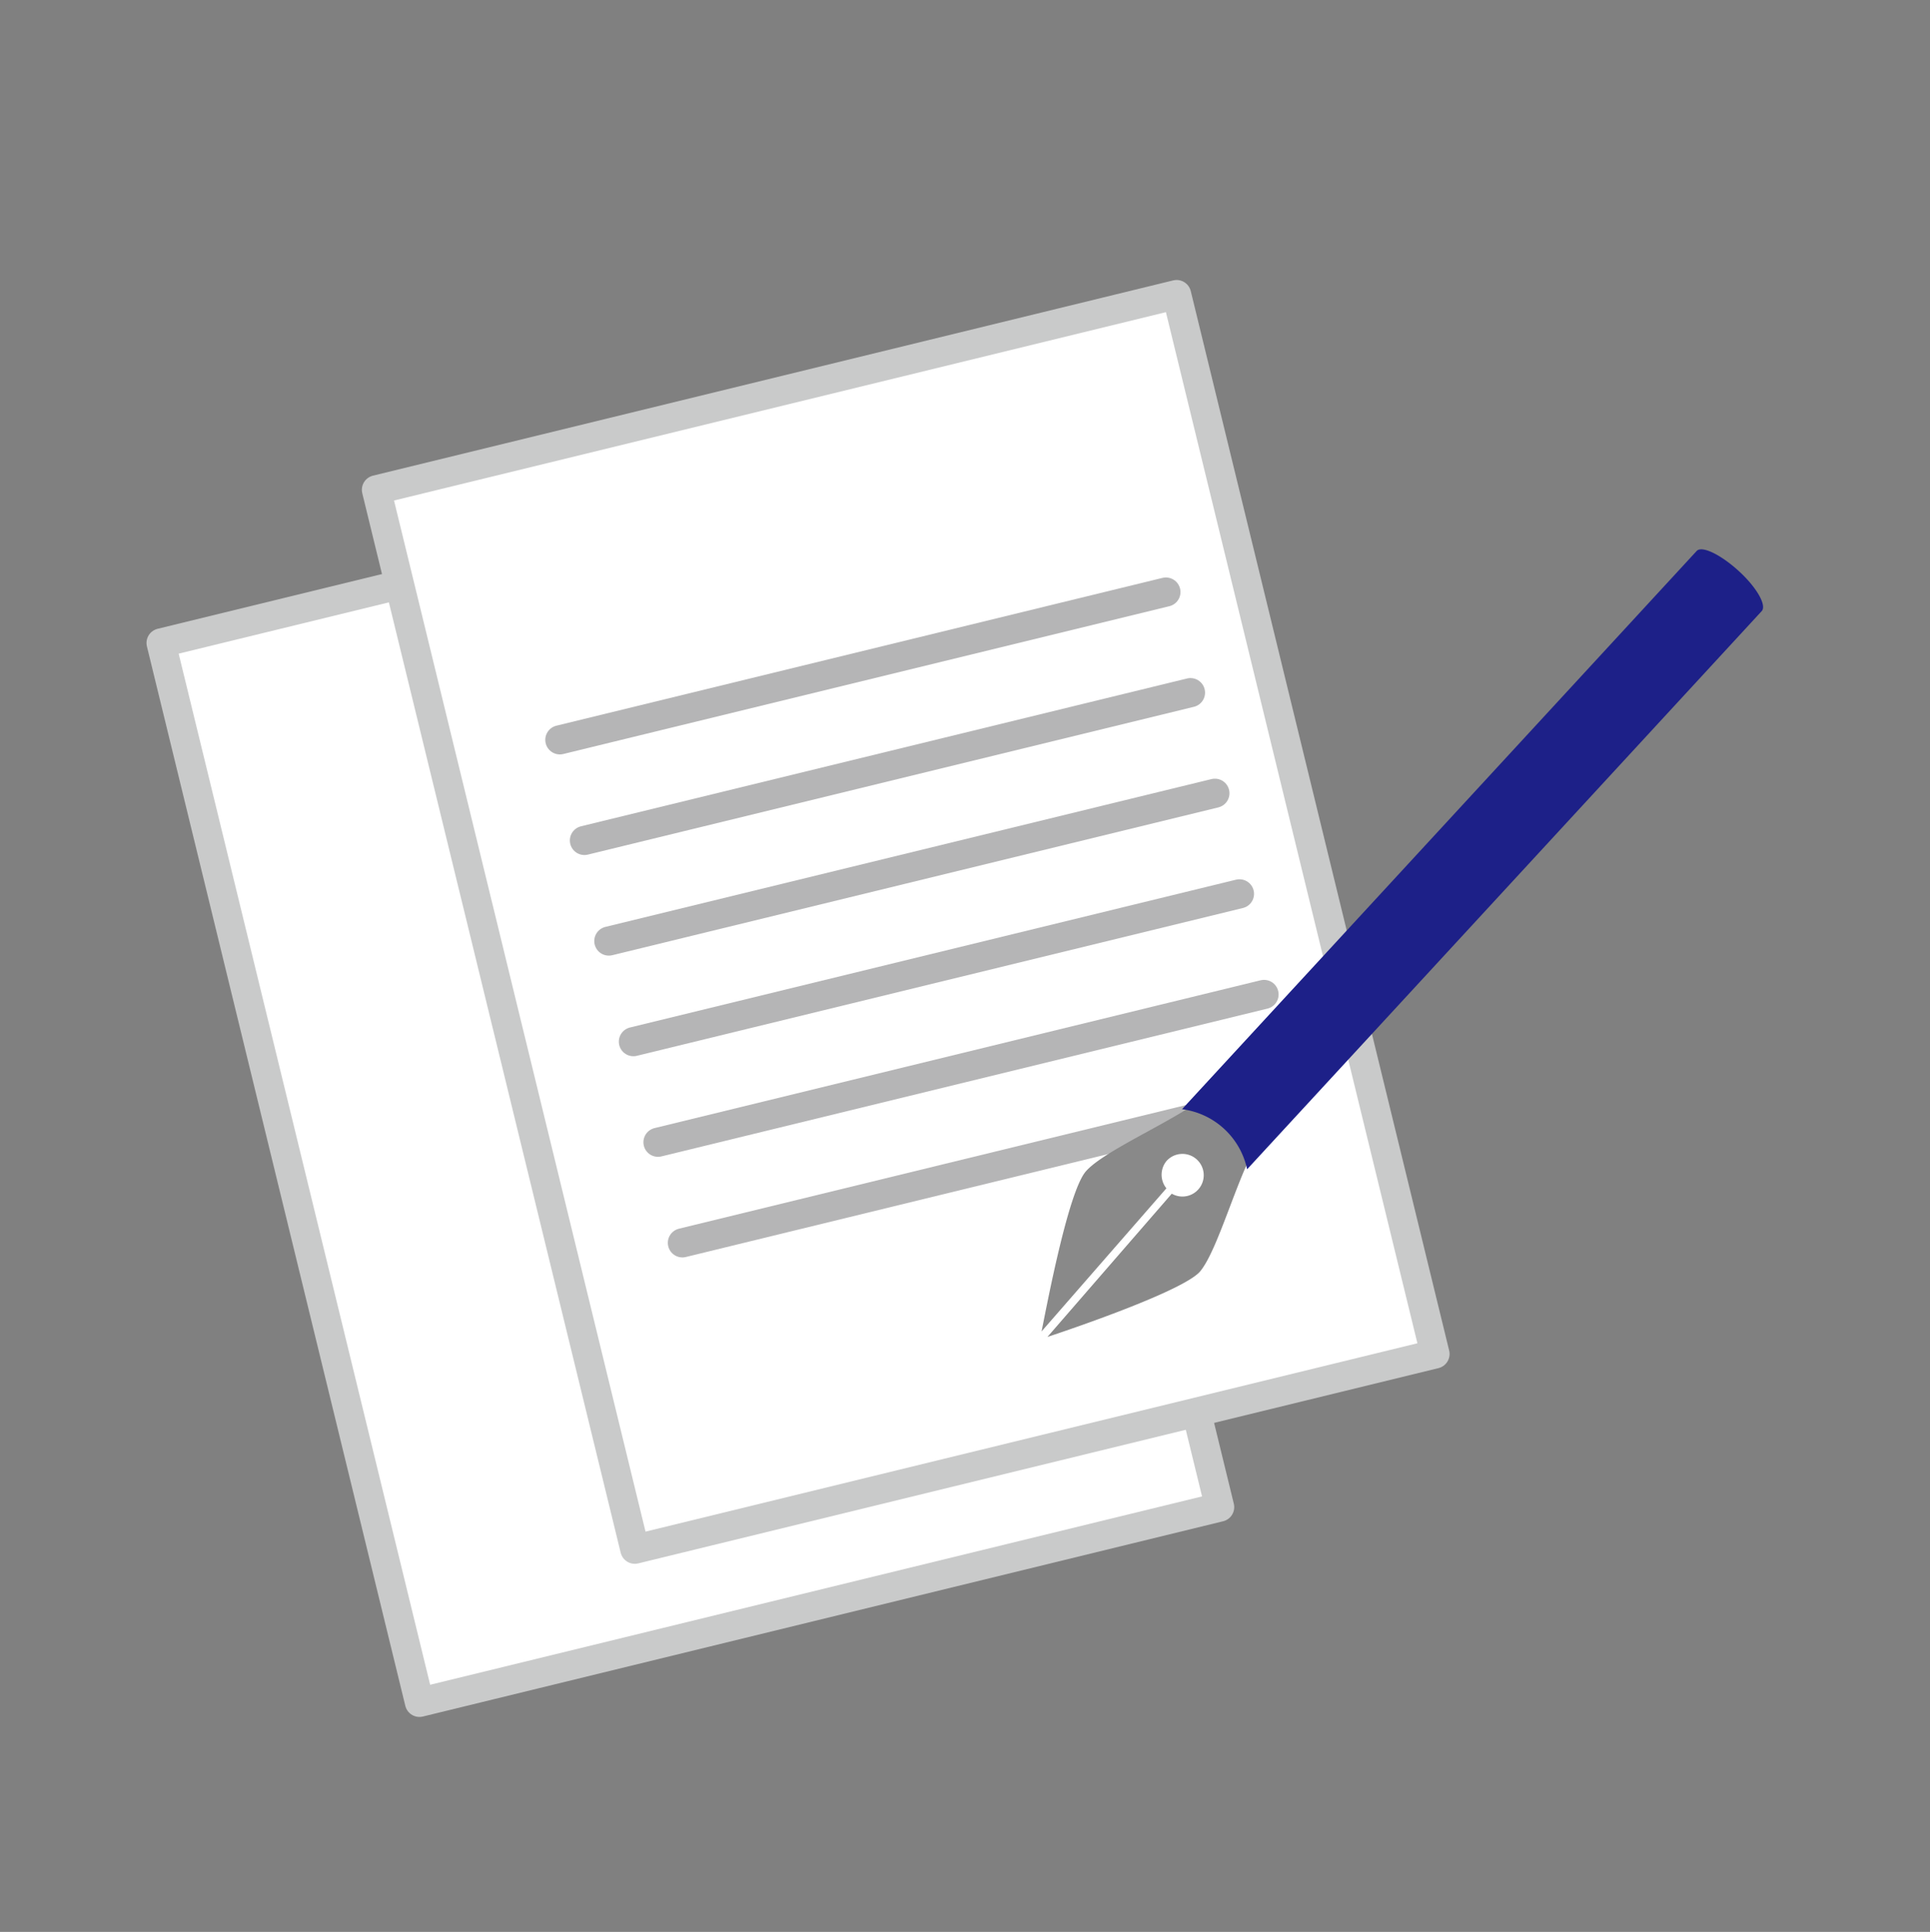 <?xml version="1.0" encoding="UTF-8"?> <svg xmlns="http://www.w3.org/2000/svg" width="118.59" height="118.68" viewBox="0 0 118.59 118.68"><rect x="0" y="0" width="118.59" height="118.68" fill="#808080" stroke="none"/><defs><style> .cls-1, .cls-3 { fill: none; } .cls-2 { fill: #fff; stroke: #c9caca; stroke-linejoin: round; } .cls-2, .cls-3 { stroke-linecap: round; stroke-width: 1.79px; } .cls-3 { stroke: #b5b5b6; stroke-miterlimit: 10; } .cls-4 { fill: #898989; } .cls-5 { fill: #1d2088; } </style></defs><g id="レイヤー_2" data-name="レイヤー 2"><g id="イラスト"><rect class="cls-1" width="118.59" height="118.68"></rect><rect class="cls-2" x="17.11" y="32.55" width="50.61" height="66.99" transform="translate(-14.44 11.93) rotate(-13.71)"></rect><rect class="cls-2" x="30.34" y="23.14" width="50.61" height="66.99" transform="translate(-11.83 14.8) rotate(-13.71)"></rect><g><line class="cls-3" x1="34.4" y1="45.45" x2="71.64" y2="36.37"></line><line class="cls-3" x1="35.91" y1="51.63" x2="73.15" y2="42.55"></line><line class="cls-3" x1="37.41" y1="57.81" x2="74.65" y2="48.73"></line><line class="cls-3" x1="38.92" y1="63.99" x2="76.16" y2="54.91"></line><line class="cls-3" x1="40.43" y1="70.17" x2="77.67" y2="61.09"></line><line class="cls-3" x1="41.93" y1="76.35" x2="79.18" y2="67.27"></line></g><g><path class="cls-4" d="M64,81.79,71.67,73a1.33,1.33,0,0,1,0-1.67,1.31,1.31,0,1,1,.33,2l-7.64,8.8c1.78-.59,8.28-2.82,9.36-4,1.24-1.44,2.57-6.92,4-8.53l2.69-3.1-1.55-1.34L77.3,63.74l-2.69,3.1c-1.4,1.6-6.64,3.68-7.89,5.12C65.65,73.19,64.36,80,64,81.79Z"></path><path class="cls-5" d="M106.83,35.07c-1.1-1-2.26-1.57-2.58-1.22L72.63,68.14a4.7,4.7,0,0,1,4,3.69l31.62-34.29C108.57,37.19,107.94,36.08,106.83,35.07Z"></path></g></g></g></svg> 